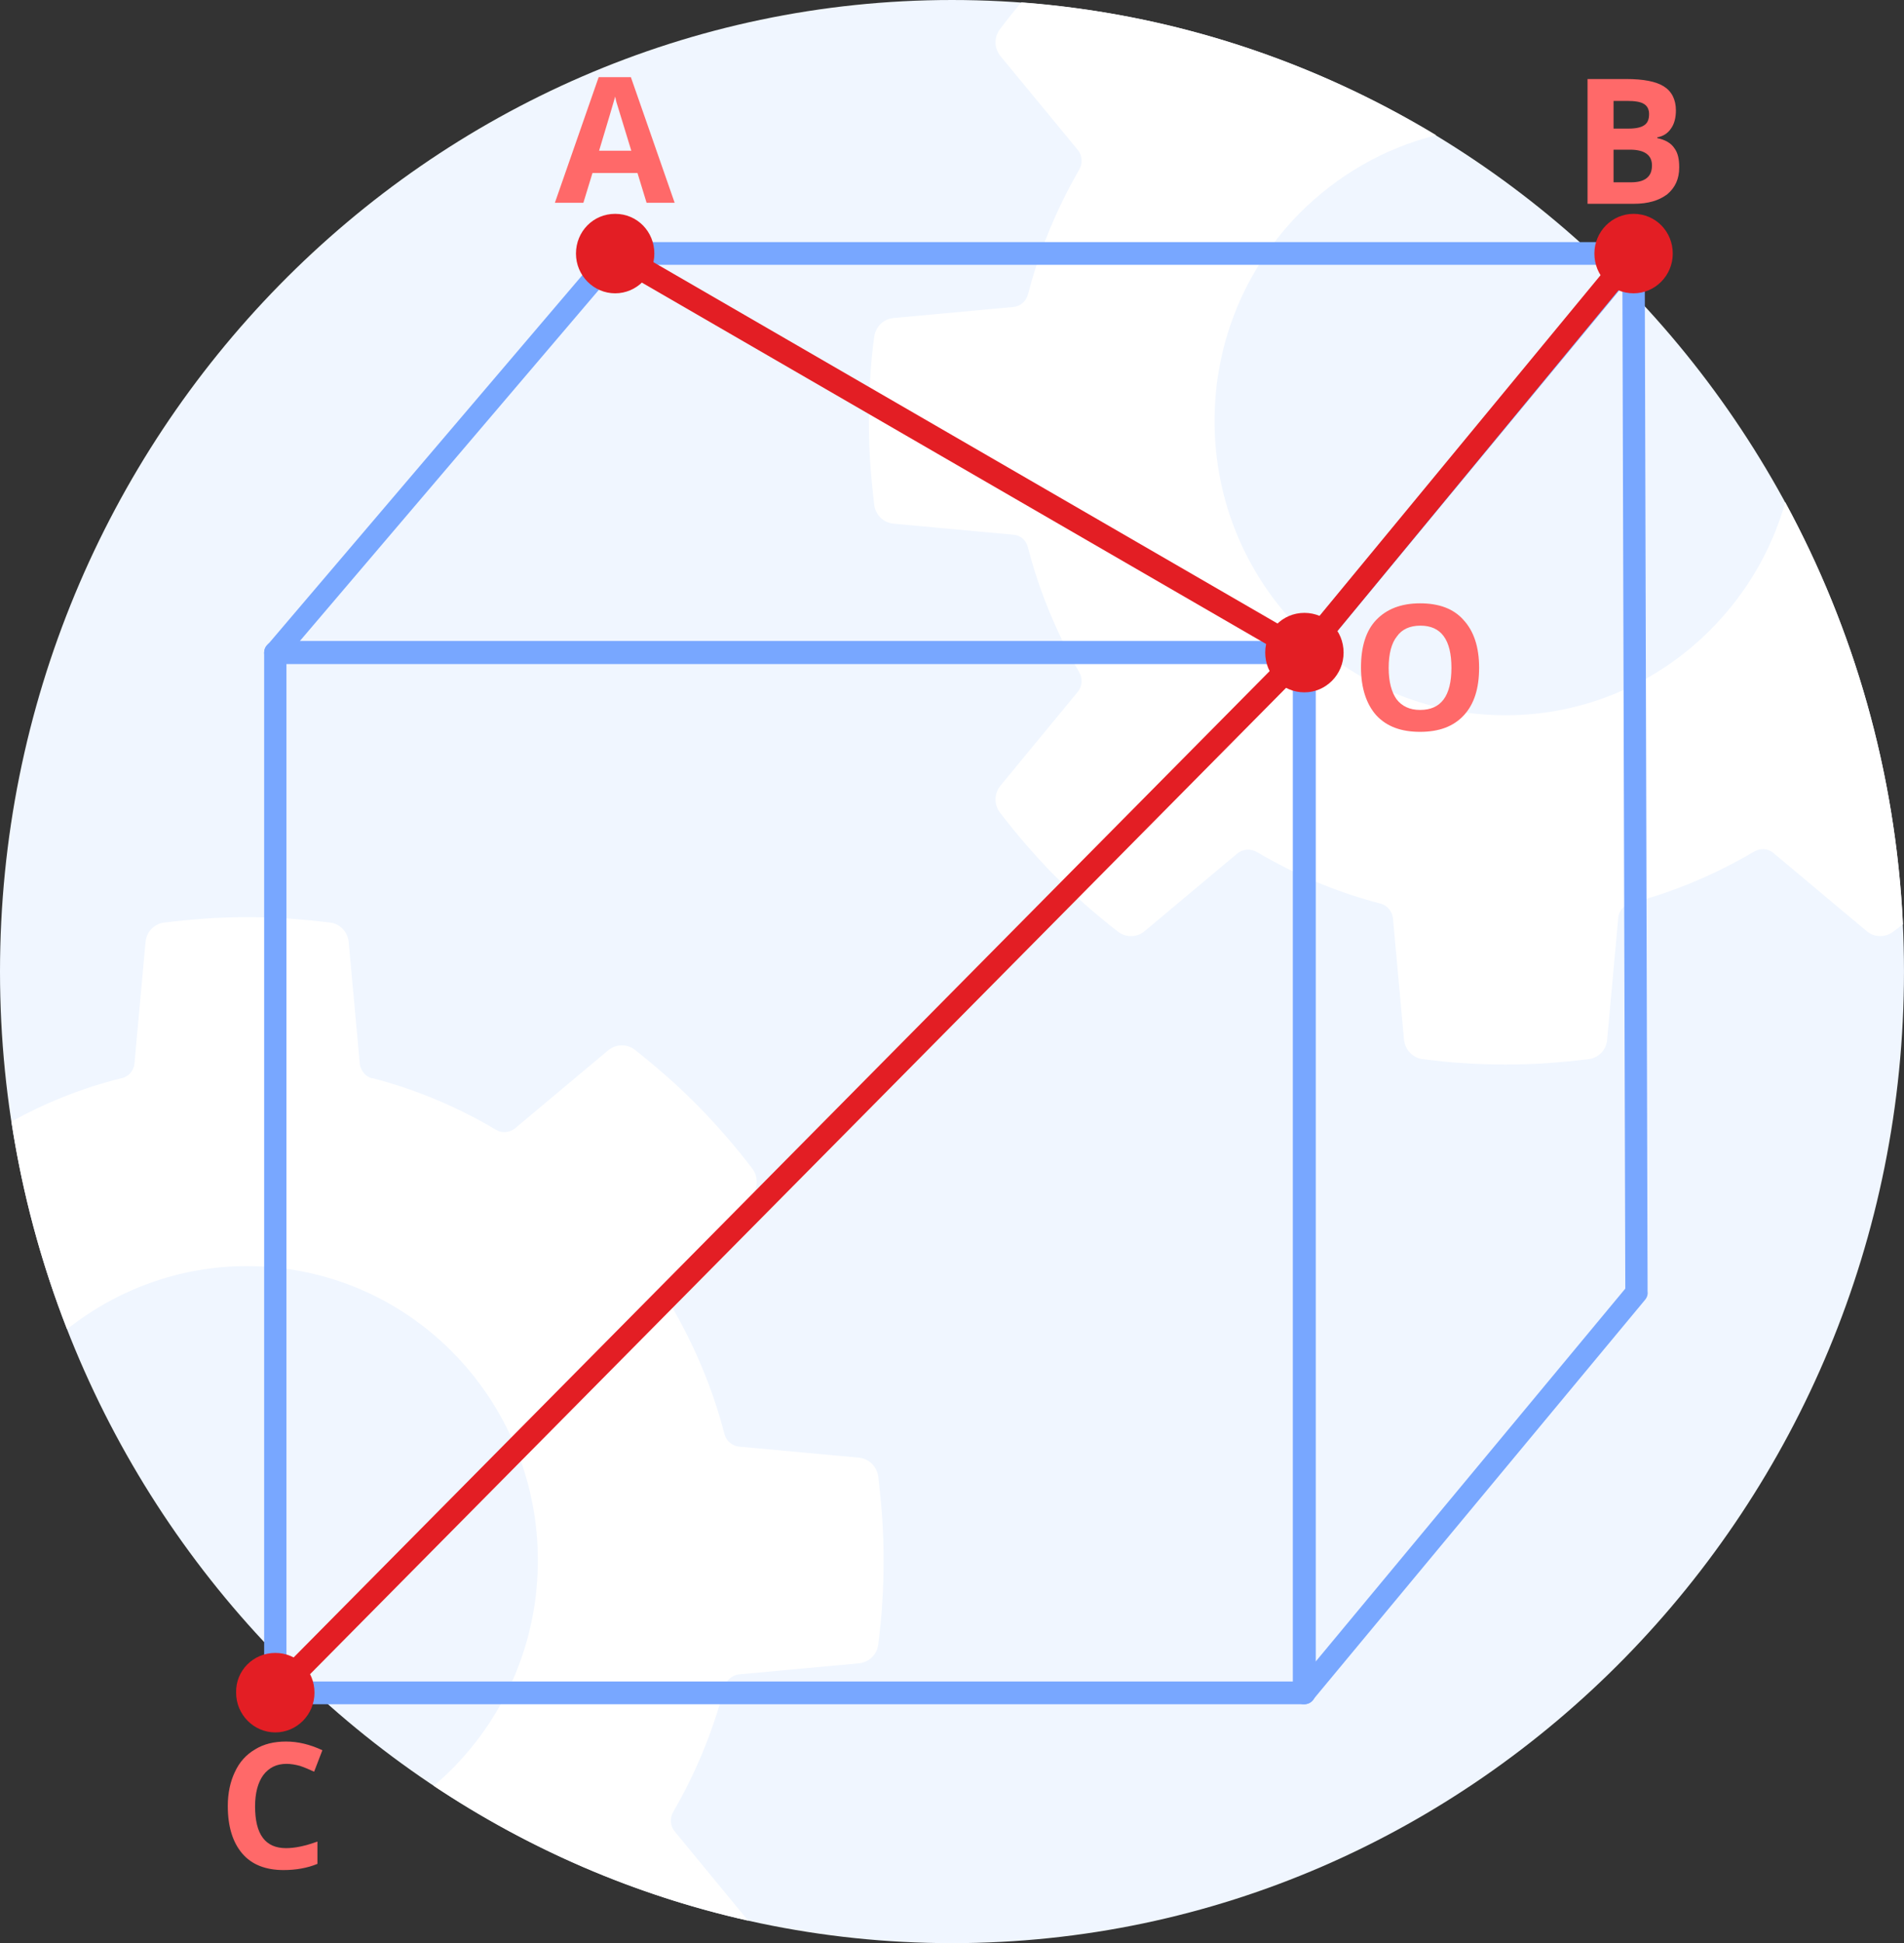 <?xml version="1.0" encoding="UTF-8"?>
<!DOCTYPE svg PUBLIC "-//W3C//DTD SVG 1.1//EN" "http://www.w3.org/Graphics/SVG/1.1/DTD/svg11.dtd">
<!-- Creator: CorelDRAW -->
<svg xmlns="http://www.w3.org/2000/svg" xml:space="preserve" width="150.23mm" height="153.247mm" version="1.1" style="shape-rendering:geometricPrecision; text-rendering:geometricPrecision; image-rendering:optimizeQuality; fill-rule:evenodd; clip-rule:evenodd"
viewBox="0 0 1070.33 1091.82"
 xmlns:xlink="http://www.w3.org/1999/xlink"
 xmlns:xodm="http://www.corel.com/coreldraw/odm/2003">
 <rect x="0" y="0" width="1070.33" height="1091.82" fill="#333333" stroke="none"/>
 <defs>
  <style type="text/css">
   <![CDATA[
    .str0 {stroke:#E31E24;stroke-width:13.18;stroke-miterlimit:22.926}
    .fil4 {fill:none}
    .fil5 {fill:#E31E24}
    .fil0 {fill:#F0F6FF}
    .fil1 {fill:white}
    .fil2 {fill:#78A7FF;fill-rule:nonzero}
    .fil3 {fill:#FF6969;fill-rule:nonzero}
   ]]>
  </style>
 </defs>
 <g id="Слой_x0020_1">
  <g id="_2441814442944">
   <path class="fil0" d="M535.16 1091.82c294.82,0 535.16,-245.24 535.16,-545.91 0,-300.66 -240.34,-545.91 -535.16,-545.91 -294.82,0 -535.16,245.24 -535.16,545.91 0,300.66 240.53,545.91 535.16,545.91z"/>
   <path class="fil1" d="M6.41 630.17c6.22,40.53 16.78,79.55 31.29,116.68 27.9,-22.06 62.96,-35.44 101.04,-35.44 45.24,0 86.15,18.47 115.74,48.45 29.59,29.97 47.88,71.25 47.88,116.87 0,45.62 -18.29,86.9 -47.88,116.87 -3.39,3.39 -6.97,6.79 -10.74,9.8 53.16,35.44 112.91,61.45 176.82,75.78l-41.28 -50.14c-2.64,-3.2 -2.83,-7.73 -0.75,-11.12 12.44,-21.49 22.24,-44.86 28.65,-69.75l0.19 -0.75c1.13,-3.39 4.15,-6.03 7.73,-6.6l67.48 -6.22c5.65,-0.38 10.37,-4.71 11.12,-10.56 0.94,-7.92 1.89,-15.83 2.26,-23.56 0.57,-8.11 0.75,-15.83 0.75,-23.56 0,-7.73 -0.19,-15.65 -0.75,-23.75 -0.57,-7.73 -1.32,-15.65 -2.26,-23.56 -0.75,-5.47 -5.09,-9.99 -10.74,-10.56l-67.48 -6.22c-3.77,-0.38 -6.97,-3.02 -8.11,-6.6l-0.19 -0.75c-6.41,-24.69 -16.21,-48.07 -28.65,-69.75 -2.26,-3.39 -1.89,-7.92 0.75,-11.12l43.36 -52.78c3.58,-4.34 3.58,-10.74 0.38,-15.08 -4.9,-6.41 -9.8,-12.44 -14.89,-18.29 -5.28,-6.03 -10.56,-11.88 -16.02,-17.34 -5.47,-5.47 -11.12,-10.93 -17.15,-16.21 -5.84,-5.09 -11.88,-10.18 -18.1,-15.08 -4.71,-3.58 -10.93,-3.2 -15.27,0.56l-52.22 43.73c-3.2,2.45 -7.54,2.64 -10.75,0.56 -21.3,-12.63 -44.49,-22.43 -68.99,-28.84 -0.19,0 -0.19,0 -0.38,0l-0.19 0c-3.58,-0.94 -6.22,-4.15 -6.79,-7.92l-6.22 -68.24c-0.38,-5.65 -4.52,-10.56 -10.37,-11.31 -7.92,-0.94 -15.65,-1.7 -23.38,-2.26 -8.11,-0.56 -15.83,-0.75 -23.37,-0.75 -7.54,0 -15.46,0.19 -23.37,0.75 -7.73,0.57 -15.46,1.32 -23.38,2.26 -5.47,0.75 -9.8,5.09 -10.37,10.93l-6.22 68.24c-0.38,4.15 -3.39,7.54 -7.35,8.29 -22.05,5.47 -42.6,13.76 -61.83,24.32z"/>
   <path class="fil1" d="M1069.76 519.33c-4.15,-85.58 -27.71,-166.26 -66.17,-237.14 -7.73,27.33 -22.24,51.65 -41.66,71.25 -29.59,29.97 -70.5,48.45 -115.55,48.45 -45.24,0 -86.15,-18.47 -115.74,-48.45 -29.59,-29.97 -47.88,-71.25 -47.88,-116.87 0,-45.62 18.29,-86.9 47.88,-116.87 20.92,-20.92 47.13,-36.38 76.72,-43.73 -69.37,-41.85 -148.54,-68.24 -233.18,-74.65 -4.15,4.9 -8.11,9.8 -12.06,15.08 -3.58,4.71 -3.2,11.12 0.57,15.46l43.36 52.59c2.45,3.2 2.64,7.54 0.57,10.93 -12.44,21.68 -22.24,44.86 -28.65,69.75 0,0.19 0,0.19 -0.19,0.19l0 0.38c-0.94,3.58 -4.34,6.41 -8.11,6.79l-67.48 6.22c-5.65,0.57 -9.99,4.9 -10.74,10.56 -1.13,7.92 -1.89,15.83 -2.26,23.56 -0.57,8.11 -0.75,16.02 -0.75,23.75 0,7.73 0.19,15.65 0.75,23.56 0.57,7.92 1.32,15.65 2.26,23.56 0.75,5.84 5.47,10.18 11.12,10.56l67.48 6.22c3.77,0.38 6.79,3.2 7.73,6.79l0.19 0.56 0 0.19c6.41,24.69 16.21,48.07 28.65,69.56 2.07,3.39 1.88,7.73 -0.57,10.93l-43.36 52.59c-3.77,4.34 -4.15,10.74 -0.57,15.46 4.9,6.41 9.8,12.44 14.89,18.28 5.28,6.03 10.56,11.88 16.02,17.34 5.47,5.47 11.12,10.93 17.15,16.21 5.84,5.09 11.88,10.18 18.28,15.08 4.34,3.39 10.56,3.39 14.89,-0.19l52.22 -43.73c3.2,-2.64 7.73,-2.83 11.12,-0.75 21.68,12.82 45.05,22.62 69.75,29.03 3.58,1.13 6.22,4.34 6.6,8.11l6.22 68.24c0.57,5.66 4.9,10.18 10.37,10.93 7.92,0.94 15.65,1.89 23.37,2.26 7.92,0.57 15.83,0.75 23.38,0.75 7.73,0 15.46,-0.19 23.37,-0.75 7.73,-0.56 15.46,-1.32 23.37,-2.26 5.84,-0.75 10.18,-5.65 10.37,-11.31l6.22 -68.24c0.38,-3.77 3.02,-6.79 6.41,-7.92 24.88,-6.41 48.26,-16.4 69.75,-29.03 3.39,-2.07 7.73,-2.07 10.93,0.57l52.22 43.73c4.15,3.77 10.56,4.15 15.27,0.57 1.7,-1.32 3.58,-2.64 5.47,-4.15z"/>
   <path class="fil2" d="M733.3 957.58l-578.54 0c-3.48,0 -6.27,-2.79 -6.27,-6.5l0 -584.34c0,-3.48 2.79,-6.5 6.27,-6.5l578.54 0c3.48,0 6.27,3.02 6.27,6.5l0 584.34c0,3.71 -2.79,6.5 -6.27,6.5zm-572.27 -12.77l566 0 0 -571.81 -566 0 0 571.81z"/>
   <path class="fil2" d="M739.54 933.68l174.12 -209.64 -1.63 -563.68 -172.49 208.94 0 564.38zm185.26 -203.37l-186.66 224.73c-1.16,1.63 -3.02,2.55 -5.11,2.55 -3.48,0 -6.27,-2.79 -6.27,-6.5l0 -584.34c0,-1.39 0.46,-3.02 1.63,-4.18l185.03 -224.03c1.16,-1.39 3.02,-2.32 4.88,-2.32 3.48,0 6.27,2.79 6.27,6.27l1.62 583.18c0.23,1.62 -0.23,3.25 -1.39,4.64z"/>
   <path class="fil2" d="M733.3 373.07l-578.54 0c-3.48,0 -6.27,-2.79 -6.27,-6.27 0,-1.86 0.7,-3.48 1.86,-4.41l190.83 -224.03c1.16,-1.39 3.02,-2.32 4.88,-2.32l573.2 0c3.48,0 6.27,2.79 6.27,6.27 0,1.63 -0.7,3.25 -1.63,4.41l-185.49 224.03c-1.63,1.63 -3.25,2.32 -5.11,2.32zm-564.84 -12.77l561.82 0 175.05 -211.5 -556.71 0 -180.16 211.5z"/>
   <path class="fil3" d="M363.47 113.93l-5.11 -16.72 -25.3 0 -5.11 16.72 -16.02 0 24.61 -70.58 18.11 0 24.61 70.58 -15.79 0zm-8.59 -29.25c-4.64,-15.09 -7.2,-23.68 -7.89,-25.77 -0.7,-2.09 -0.93,-3.48 -1.16,-4.64 -1.16,4.18 -4.18,14.16 -9.05,30.41l18.11 0z"/>
   <path class="fil3" d="M892.43 44.4l21.59 0c9.98,0 16.95,1.39 21.36,4.18 4.41,2.79 6.73,7.43 6.73,13.46 0,4.18 -0.93,7.66 -2.79,10.22 -1.86,2.79 -4.64,4.41 -7.66,4.88l0 0.46c4.41,0.93 7.66,2.79 9.52,5.57 2.09,2.79 2.79,6.27 2.79,10.91 0,6.5 -2.32,11.38 -6.73,15.09 -4.64,3.48 -10.68,5.34 -18.81,5.34l-26 0 0 -70.11zm14.63 27.86l8.59 0c3.95,0 6.96,-0.7 8.59,-1.86 1.86,-1.16 2.79,-3.25 2.79,-6.27 0,-2.55 -0.93,-4.64 -3.02,-5.8 -1.86,-1.16 -5.11,-1.63 -9.29,-1.63l-7.66 0 0 15.55zm0 11.84l0 18.34 9.52 0c4.18,0 6.96,-0.7 9.05,-2.32 2.09,-1.63 3.02,-3.95 3.02,-7.2 0,-5.8 -4.18,-8.82 -12.3,-8.82l-9.29 0z"/>
   <path class="fil3" d="M161.03 991.08c-5.57,0 -9.75,2.09 -13,6.27 -3.02,4.18 -4.64,9.98 -4.64,17.64 0,15.79 5.8,23.45 17.41,23.45 4.87,0 10.68,-1.16 17.64,-3.71l0 12.54c-5.57,2.32 -12.07,3.48 -19.04,3.48 -9.98,0 -17.88,-3.02 -23.22,-9.29 -5.34,-6.27 -8.13,-15.09 -8.13,-26.7 0,-7.2 1.39,-13.7 3.95,-19.04 2.55,-5.57 6.27,-9.75 11.38,-12.77 4.87,-3.02 10.68,-4.41 17.41,-4.41 6.73,0 13.46,1.63 20.43,4.88l-4.64 12.07c-2.55,-1.16 -5.11,-2.32 -7.89,-3.25 -2.55,-0.7 -5.11,-1.16 -7.66,-1.16z"/>
   <path class="fil3" d="M831.48 375.22c0,11.61 -2.79,20.43 -8.59,26.7 -5.8,6.27 -13.93,9.29 -24.61,9.29 -10.68,0 -18.8,-3.02 -24.61,-9.29 -5.57,-6.27 -8.59,-15.32 -8.59,-26.93 0,-11.61 2.79,-20.66 8.59,-26.7 5.8,-6.04 13.93,-9.29 24.61,-9.29 10.68,0 18.81,3.02 24.38,9.29 5.8,6.27 8.82,15.09 8.82,26.93zm-50.84 0c0,7.89 1.63,13.7 4.41,17.64 3.02,3.95 7.43,6.04 13.23,6.04 11.84,0 17.64,-7.89 17.64,-23.68 0,-15.79 -5.8,-23.68 -17.41,-23.68 -6.04,0 -10.45,2.09 -13.23,6.04 -3.02,3.72 -4.64,9.75 -4.64,17.64z"/>
   <line class="fil4 str0" x1="345.81" y1="142.48" x2="733.27" y2= "366.7" />
   <line class="fil4 str0" x1="918.31" y1="142.48" x2="733.27" y2= "366.7" />
   <line class="fil4 str0" x1="733.27" y1="366.7" x2="154.76" y2= "951.07" />
   <path class="fil5" d="M345.81 120.15c12.37,0 22.03,9.96 22.03,22.33 0,12.37 -9.96,22.33 -22.03,22.33 -12.07,0 -22.03,-9.96 -22.03,-22.33 0,-12.37 9.66,-22.33 22.03,-22.33z"/>
   <path class="fil5" d="M733.27 344.36c12.37,0 22.03,9.96 22.03,22.33 0,12.37 -9.96,22.33 -22.03,22.33 -12.37,0 -22.03,-9.96 -22.03,-22.33 0,-12.37 9.66,-22.33 22.03,-22.33z"/>
   <path class="fil5" d="M918.31 120.15c12.37,0 22.03,9.96 22.03,22.33 0,12.37 -9.96,22.33 -22.03,22.33 -12.38,0 -22.03,-9.96 -22.03,-22.33 0,-12.37 9.96,-22.33 22.03,-22.33z"/>
   <path class="fil5" d="M154.76 928.74c12.37,0 22.03,9.96 22.03,22.34 0,12.37 -9.96,22.33 -22.03,22.33 -12.07,0 -22.03,-9.96 -22.03,-22.33 -0.3,-12.38 9.66,-22.34 22.03,-22.34z"/>
  </g>
 </g>
</svg>

